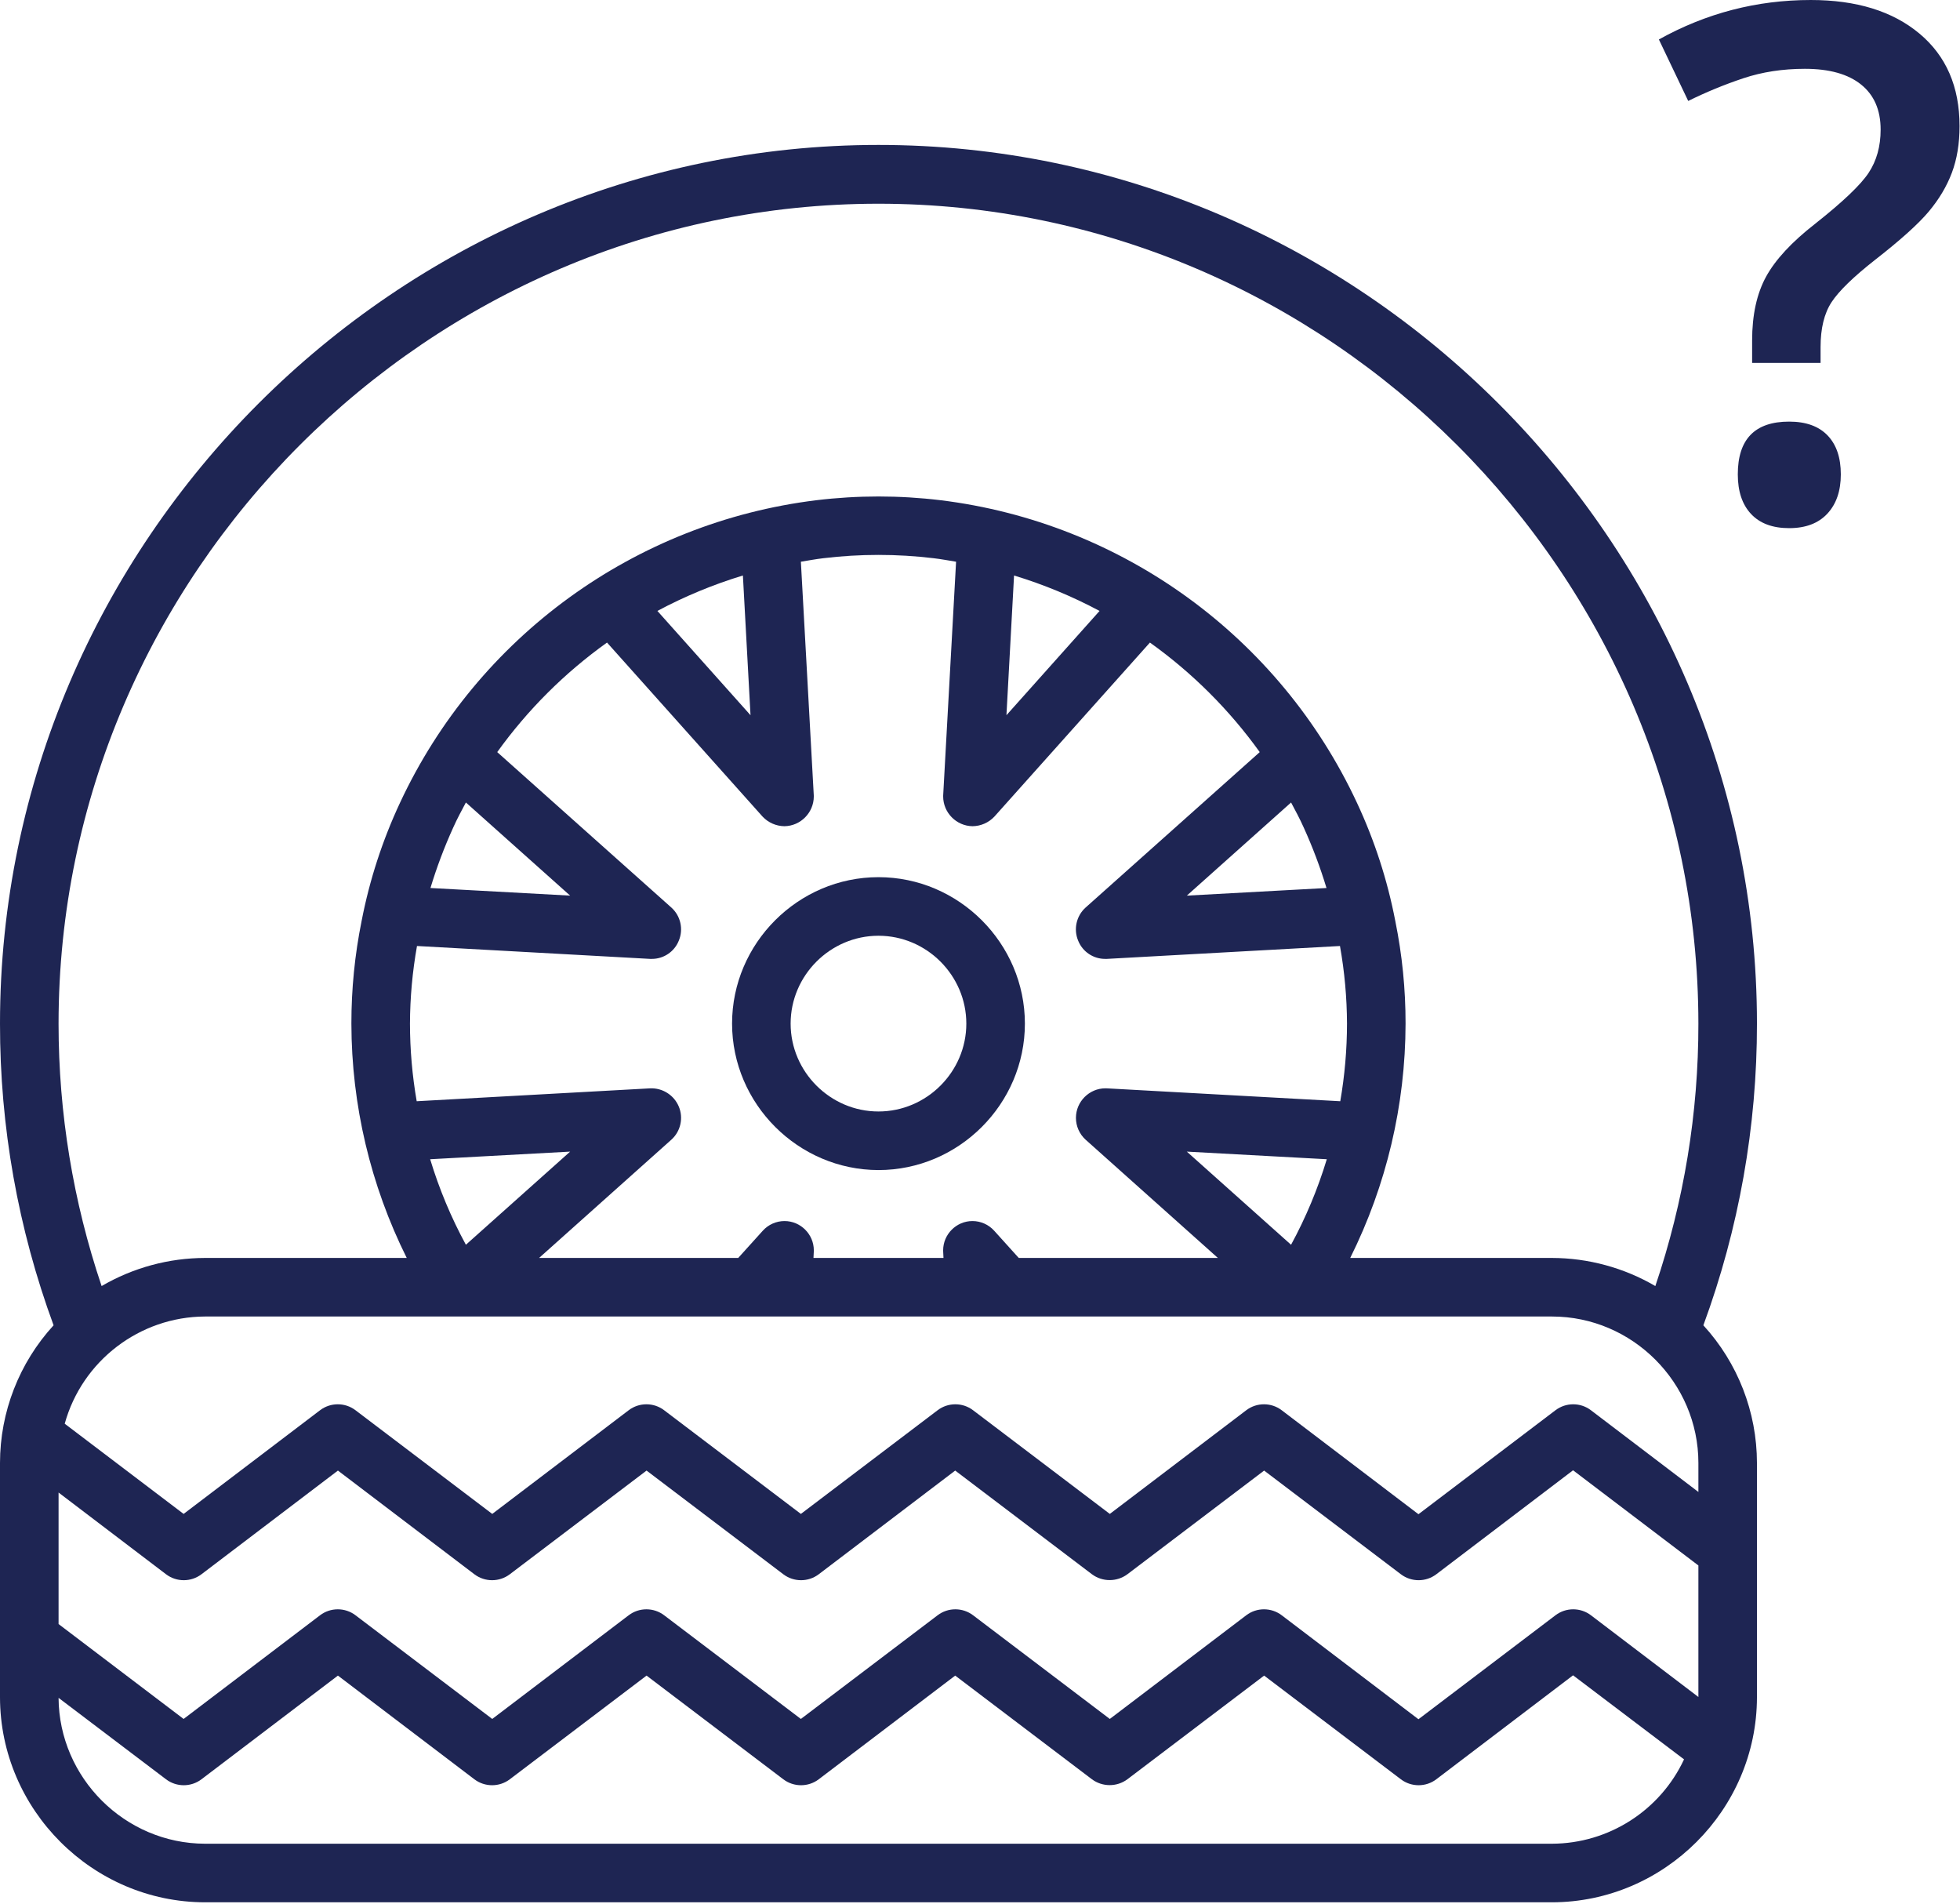 <?xml version="1.0" encoding="UTF-8" standalone="no"?><!DOCTYPE svg PUBLIC "-//W3C//DTD SVG 1.1//EN" "http://www.w3.org/Graphics/SVG/1.1/DTD/svg11.dtd"><svg width="100%" height="100%" viewBox="0 0 765 743" version="1.1" xmlns="http://www.w3.org/2000/svg" xmlns:xlink="http://www.w3.org/1999/xlink" xml:space="preserve" xmlns:serif="http://www.serif.com/" style="fill-rule:evenodd;clip-rule:evenodd;stroke-linejoin:round;stroke-miterlimit:2;"><g><path d="M685.749,399.43c-0,-188.096 -154.779,-342.875 -342.874,-342.875c-188.096,0 -342.875,154.779 -342.875,342.875c-0.042,40.167 7.04,80.025 20.916,117.72c-13.434,14.659 -20.9,33.833 -20.916,53.717l0,91.433c0.05,43.87 36.134,79.954 80.004,80.004l525.741,-0c43.87,-0.05 79.954,-36.134 80.004,-80.004l-0,-91.433c-0.016,-19.884 -7.482,-39.058 -20.915,-53.717c13.875,-37.695 20.957,-77.553 20.915,-117.72Zm-80.004,320.016l-525.741,-0c-31.237,-0.068 -56.952,-25.681 -57.146,-56.917l41.945,31.773c4.075,3.095 9.755,3.095 13.83,-0l53.26,-40.46l53.259,40.46c4.075,3.095 9.755,3.095 13.83,-0l53.374,-40.46l53.374,40.46c4.074,3.095 9.755,3.095 13.829,-0l53.26,-40.46l53.374,40.46c4.094,3.039 9.735,3.039 13.829,-0l53.374,-40.46l53.375,40.46c4.074,3.095 9.754,3.095 13.829,-0l53.374,-40.574l43.316,32.802c-9.337,19.998 -29.475,32.857 -51.545,32.916Zm57.146,-57.26l-41.945,-31.888c-4.075,-3.096 -9.755,-3.096 -13.83,0l-53.488,40.574l-53.374,-40.574c-4.075,-3.096 -9.755,-3.096 -13.829,0l-53.26,40.46l-53.374,-40.46c-4.075,-3.096 -9.755,-3.096 -13.83,0l-53.374,40.46l-53.374,-40.46c-4.074,-3.096 -9.755,-3.096 -13.829,0l-53.26,40.46l-53.374,-40.46c-4.074,-3.096 -9.755,-3.096 -13.829,0l-53.26,40.46l-48.803,-37.031l0,-51.317l41.945,31.888c4.075,3.095 9.755,3.095 13.83,-0l53.26,-40.46l53.259,40.46c4.075,3.095 9.755,3.095 13.83,-0l53.374,-40.46l53.374,40.46c4.074,3.095 9.755,3.095 13.829,-0l53.26,-40.46l53.374,40.46c4.094,3.039 9.735,3.039 13.829,-0l53.374,-40.46l53.375,40.46c4.074,3.095 9.754,3.095 13.829,-0l53.374,-40.574l48.917,37.145l-0,51.317Zm-0,-80.004l-41.945,-31.888c-4.075,-3.096 -9.755,-3.096 -13.83,0l-53.488,40.574l-53.374,-40.574c-4.075,-3.096 -9.755,-3.096 -13.829,0l-53.26,40.459l-53.374,-40.459c-4.075,-3.096 -9.755,-3.096 -13.83,0l-53.374,40.459l-53.374,-40.459c-4.074,-3.096 -9.755,-3.096 -13.829,0l-53.26,40.459l-53.374,-40.459c-4.074,-3.096 -9.755,-3.096 -13.829,0l-53.26,40.459l-46.402,-35.201c6.795,-24.56 29.263,-41.727 54.745,-41.831l525.741,0c31.349,0 57.146,25.797 57.146,57.146l-0,11.315Zm-409.164,-208.011l0.686,0c4.617,0.018 8.798,-2.8 10.515,-7.086c1.884,-4.464 0.734,-9.662 -2.858,-12.915l-68.003,-60.689c11.85,-16.498 26.33,-30.939 42.859,-42.745l60.689,67.89c2.219,2.377 5.32,3.741 8.572,3.771c6.305,-0.093 11.44,-5.305 11.44,-11.611c0,-0.168 -0.004,-0.336 -0.011,-0.504l-5.029,-91.09c2.858,-0.457 5.829,-1.029 8.801,-1.372c14.273,-1.714 28.7,-1.714 42.973,0c2.972,0.343 5.944,0.915 8.801,1.372l-5.029,91.09c-0.007,0.168 -0.011,0.336 -0.011,0.504c0,6.306 5.136,11.518 11.44,11.611c3.252,-0.03 6.353,-1.394 8.572,-3.771l60.689,-67.89c16.53,11.806 31.009,26.247 42.859,42.745l-68.003,60.689c-3.591,3.253 -4.742,8.451 -2.858,12.915c1.717,4.286 5.899,7.104 10.515,7.086l0.686,0l90.976,-5.029c1.783,9.998 2.701,20.132 2.743,30.288c-0.014,10.152 -0.894,20.284 -2.629,30.287l-91.09,-5.029c-0.187,-0.009 -0.374,-0.014 -0.56,-0.014c-6.32,0 -11.521,5.201 -11.521,11.521c0,3.229 1.357,6.313 3.738,8.494l51.659,46.174l-77.718,-0l-9.6,-10.629c-2.166,-2.396 -5.249,-3.764 -8.478,-3.764c-6.27,-0 -11.429,5.159 -11.429,11.429c-0,0.226 0.007,0.452 0.02,0.678l0.114,2.286l-50.745,-0l0.114,-2.286c0.014,-0.226 0.02,-0.452 0.02,-0.678c0,-6.27 -5.159,-11.429 -11.429,-11.429c-3.229,-0 -6.312,1.368 -8.478,3.764l-9.6,10.629l-77.718,-0l51.659,-46.174c3.592,-3.253 4.742,-8.451 2.858,-12.915c-1.877,-4.464 -6.363,-7.302 -11.201,-7.086l-91.09,5.029c-1.735,-10.003 -2.615,-20.135 -2.629,-30.287c0.042,-10.156 0.96,-20.29 2.743,-30.288l90.976,5.029Zm-85.718,-27.658c2.442,-8.076 5.42,-15.979 8.914,-23.659c1.486,-3.314 3.201,-6.514 4.915,-9.714l40.688,36.344l-54.517,-2.971Zm88.576,-108.12c10.646,-5.687 21.824,-10.319 33.373,-13.829l2.971,54.517l-36.344,-40.688Zm136.235,40.688l2.971,-54.517c11.549,3.51 22.727,8.142 33.374,13.829l-36.345,40.688Zm111.091,34.059c1.715,3.2 3.429,6.4 4.915,9.714c3.494,7.68 6.472,15.583 8.914,23.659l-54.517,2.971l40.688,-36.344Zm13.944,139.207c-3.5,11.569 -8.172,22.752 -13.944,33.373l-40.688,-36.345l54.632,2.972Zm-336.017,33.373c-5.771,-10.621 -10.444,-21.804 -13.944,-33.373l54.632,-2.972l-40.688,36.345Zm464.252,16.115c-12.246,-7.149 -26.166,-10.934 -40.345,-10.972l-78.747,-0c14.156,-28.403 21.55,-59.699 21.601,-91.433c0.017,-13.435 -1.323,-26.837 -4,-40.002c-3.064,-15.951 -8.093,-31.461 -14.972,-46.174c-30.151,-64.683 -91.688,-109.385 -162.523,-118.063c-16.094,-1.943 -32.365,-1.943 -48.459,-0c-70.835,8.678 -132.372,53.38 -162.523,118.063c-6.862,14.68 -11.89,30.15 -14.972,46.059c-2.671,13.205 -4.011,26.644 -4,40.117c0.051,31.734 7.445,63.03 21.601,91.433l-78.747,-0c-14.179,0.038 -28.099,3.823 -40.345,10.972c-11.126,-32.969 -16.801,-67.532 -16.801,-102.327c0,-175.556 144.461,-320.016 320.017,-320.016c175.526,-0 319.973,144.412 320.016,319.938c0.045,34.824 -5.631,69.42 -16.801,102.405Z" style="fill:#1e2553;fill-rule:nonzero;"/><path d="M342.875,456.575c31.349,0 57.145,-25.796 57.145,-57.145c0,-31.35 -25.796,-57.146 -57.145,-57.146c-31.35,-0 -57.146,25.796 -57.146,57.146c0.037,31.335 25.811,57.108 57.146,57.145Zm-0,-91.433c18.809,0 34.287,15.478 34.287,34.288c-0,18.809 -15.478,34.287 -34.287,34.287c-18.81,0 -34.288,-15.478 -34.288,-34.287c0,-18.81 15.478,-34.288 34.288,-34.288Z" style="fill:#1e2553;fill-rule:nonzero;"/></g><path d="M683.863,141.618l-0,-8.723c-0,-9.995 1.817,-18.31 5.452,-24.943c3.634,-6.634 9.995,-13.494 19.082,-20.582c10.813,-8.542 17.788,-15.175 20.923,-19.9c3.134,-4.725 4.702,-10.359 4.702,-16.902c-0,-7.633 -2.544,-13.494 -7.633,-17.583c-5.089,-4.089 -12.404,-6.133 -21.945,-6.133c-8.632,-0 -16.629,1.226 -23.989,3.68c-7.36,2.453 -14.539,5.406 -21.536,8.859l-11.449,-23.989c18.446,-10.268 38.21,-15.402 59.291,-15.402c17.811,-0 31.941,4.362 42.391,13.085c10.449,8.723 15.674,20.763 15.674,36.12c0,6.815 -0.999,12.881 -2.998,18.197c-1.999,5.315 -5.021,10.381 -9.064,15.197c-4.044,4.816 -11.018,11.086 -20.923,18.81c-8.451,6.634 -14.107,12.131 -16.97,16.493c-2.862,4.361 -4.293,10.222 -4.293,17.583l-0,6.133l-26.715,0Zm-5.589,43.481c0,-13.721 6.679,-20.582 20.037,-20.582c6.542,0 11.54,1.795 14.993,5.384c3.453,3.59 5.179,8.655 5.179,15.198c0,6.452 -1.749,11.563 -5.247,15.334c-3.499,3.771 -8.474,5.657 -14.925,5.657c-6.452,-0 -11.404,-1.84 -14.857,-5.521c-3.453,-3.68 -5.18,-8.837 -5.18,-15.47Z" style="fill:#1e2553;fill-rule:nonzero;"/></svg>